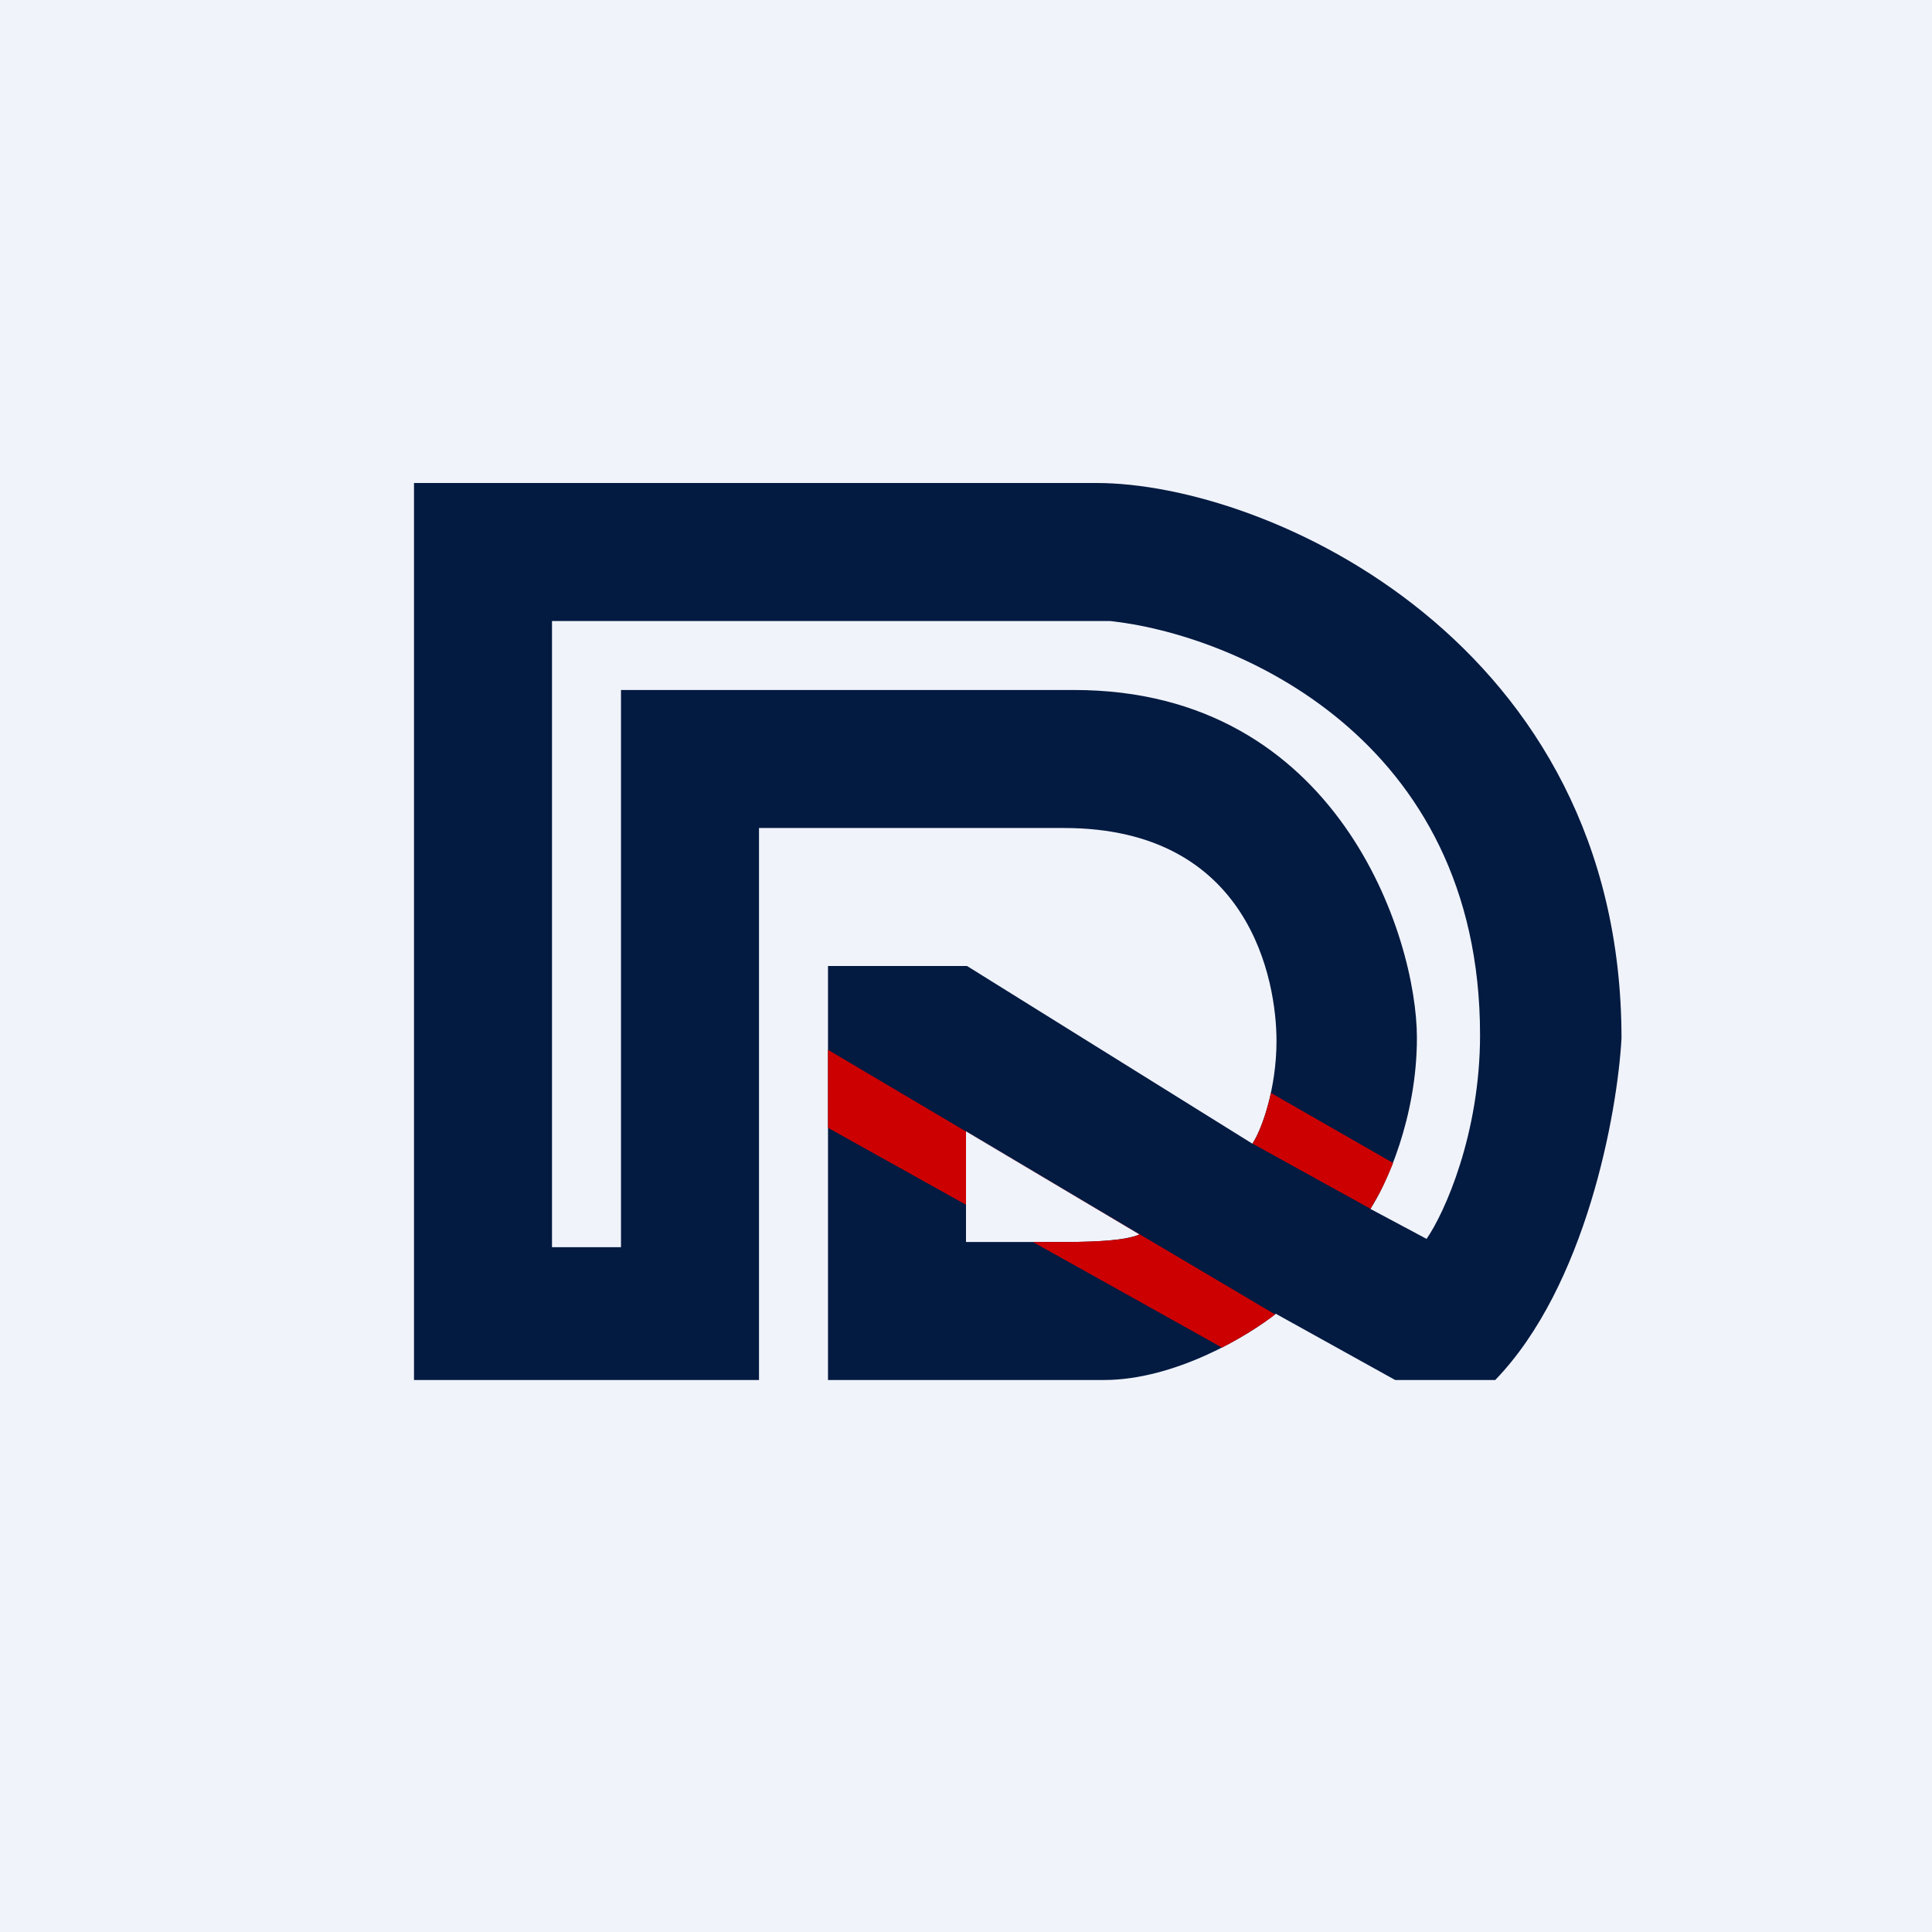 <!-- by TradingView --><svg width="56" height="56" viewBox="0 0 56 56" xmlns="http://www.w3.org/2000/svg"><path fill="#F0F3FA" d="M0 0h56v56H0z"/><path fill-rule="evenodd" d="M31.78 14H12v26h10V24h8.84c5.41 0 6.16 4.45 6.16 6.17 0 1.37-.42 2.56-.7 2.98L28.03 28H24v12h8c2.05 0 4.18-1.28 4.98-1.92L40.44 40h2.9c2.63-2.72 3.54-7.73 3.66-9.9C47 18.64 36.76 14 31.78 14ZM16 18v18.15h2V20h13.14c7.65 0 9.93 7.17 9.93 10.08 0 2.33-.9 4.28-1.35 4.96l1.63.87c.52-.75 1.55-3.04 1.55-5.91 0-8.65-7.16-11.62-10.73-12H16Zm12 14.8V36h3.13c.53-.01 1.46-.03 1.9-.22L28 32.79Z" fill="#031A41"/><path d="M36.96 38.1 24 30.43v2.26l4 2.23V32.8l5.03 2.98c-.43.2-1.36.2-1.9.22h-1.19l5.48 3.06c.66-.34 1.2-.7 1.54-.96Zm-.82-5.05.02.01h-.02Zm.17.1 3.42 1.89.05-.1.2-.35c.13-.24.26-.54.4-.88l-3.54-2.03c-.15.68-.36 1.2-.53 1.46Z" fill="#CD0001"/></svg>